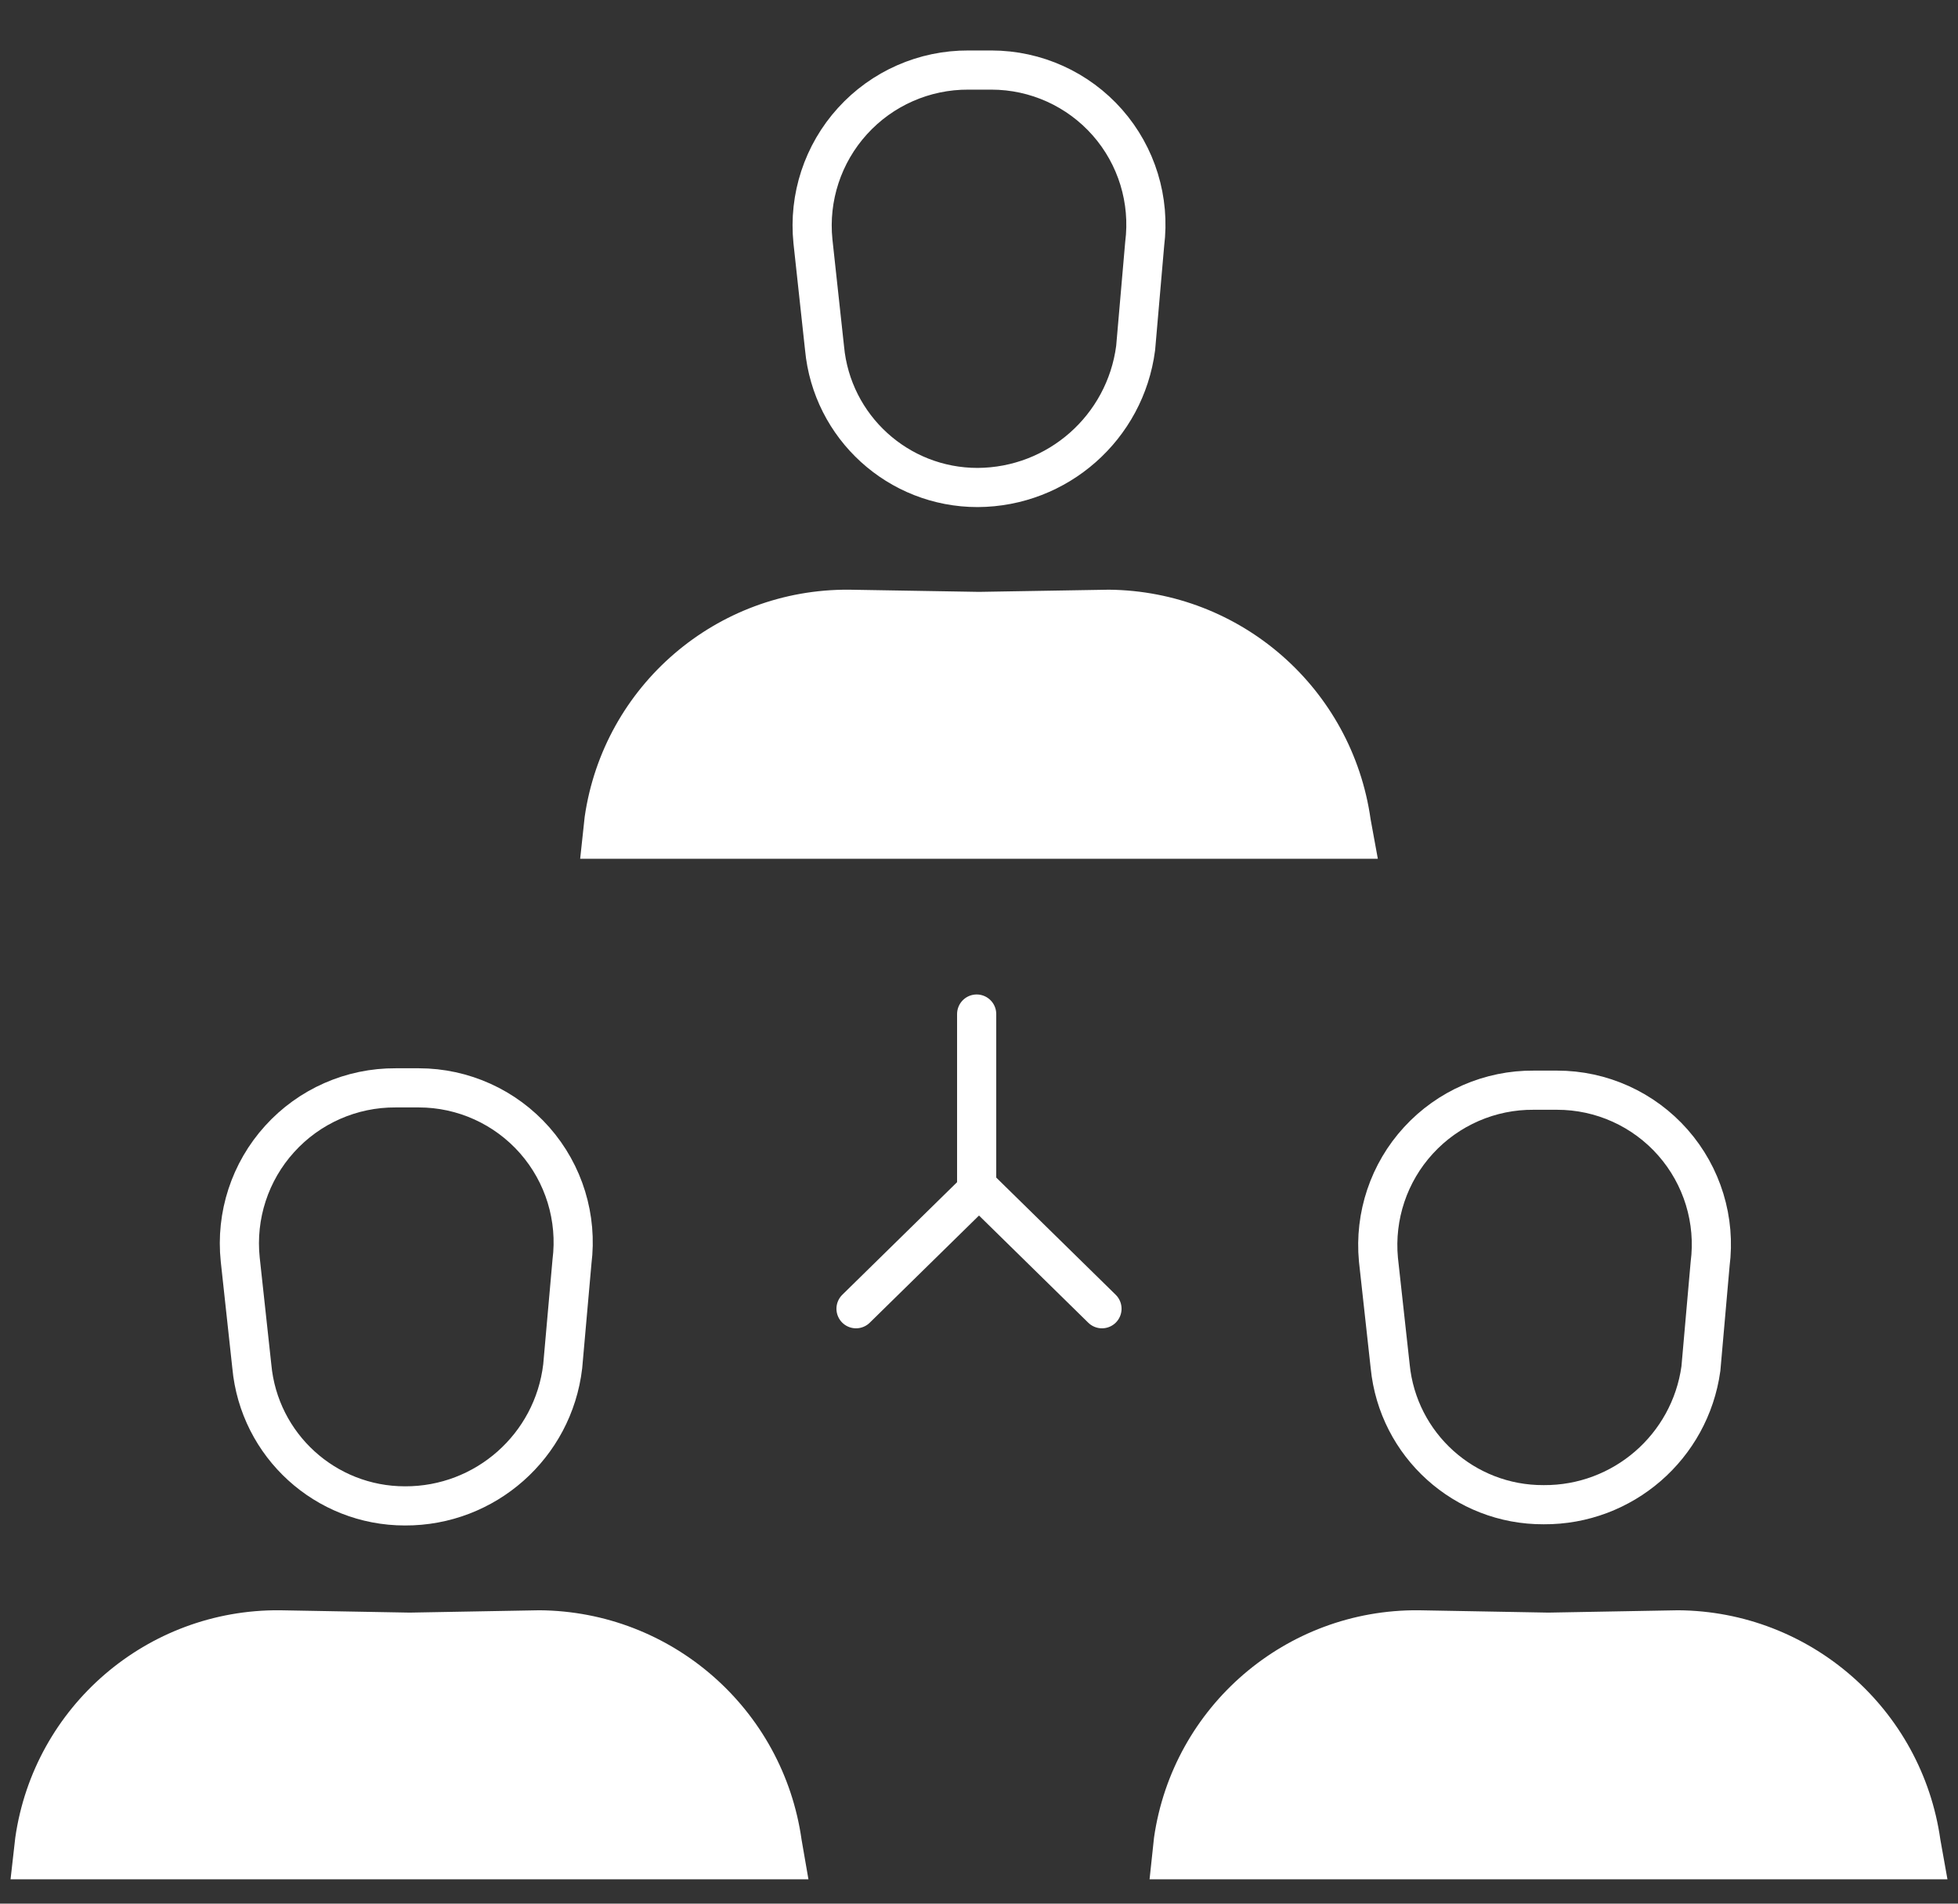 <?xml version="1.0" encoding="UTF-8"?>
<svg width="36px" height="35px" viewBox="0 0 36 35" version="1.1" xmlns="http://www.w3.org/2000/svg" xmlns:xlink="http://www.w3.org/1999/xlink">
    <rect x="0" y="0" width="36" height="35" fill="#333333" stroke="none"/>
    <title>add-users-white</title>
    <g id="Page-1" stroke="none" stroke-width="1" fill="none" fill-rule="evenodd">
        <g id="3-2" transform="translate(-713, -283)">
            <g id="add-users-white" transform="translate(713, 284)">
                <path d="M25.333,14.789 L10.667,14.789 L10.75,14.018 C11.099,11.606 13.176,9.823 15.613,9.842 L18,9.882 L20.387,9.842 C22.814,9.865 24.86,11.658 25.2,14.062 L25.333,14.789 Z" id="Path" fill="#FFFFFF" fill-rule="nonzero"></path>
                <path d="M17.975,7.963 L17.975,7.963 C16.515,7.964 15.295,6.853 15.16,5.4 L14.947,3.438 C14.864,2.631 15.129,1.826 15.674,1.226 C16.219,0.625 16.994,0.284 17.806,0.288 L18.23,0.288 C19.046,0.289 19.822,0.64 20.361,1.252 C20.9,1.865 21.149,2.679 21.046,3.488 L20.88,5.4 C20.689,6.861 19.448,7.956 17.975,7.963 L17.975,7.963 Z" id="Path" stroke="#FFFFFF" stroke-width="0.72"></path>
                <path d="M35.806,33.552 L21.136,33.552 L21.218,32.785 C21.566,30.372 23.644,28.586 26.082,28.606 L28.469,28.649 L30.856,28.606 C33.285,28.624 35.336,30.419 35.676,32.825 L35.806,33.552 Z" id="Path" fill="#FFFFFF" fill-rule="nonzero"></path>
                <path d="M28.382,26.665 L28.382,26.665 C26.926,26.672 25.703,25.57 25.56,24.12 L25.344,22.158 C25.269,21.356 25.536,20.559 26.081,19.966 C26.626,19.372 27.397,19.037 28.202,19.044 L28.627,19.044 C29.443,19.043 30.22,19.394 30.759,20.007 C31.298,20.62 31.547,21.435 31.442,22.244 L31.273,24.163 C31.073,25.604 29.837,26.674 28.382,26.665 Z" id="Path" stroke="#FFFFFF" stroke-width="0.72"></path>
                <path d="M14.864,33.552 L0.194,33.552 L0.281,32.785 C0.628,30.372 2.706,28.586 5.144,28.606 L7.531,28.649 L9.918,28.606 C12.348,28.624 14.398,30.419 14.738,32.825 L14.864,33.552 Z" id="Path" fill="#FFFFFF" fill-rule="nonzero"></path>
                <path d="M7.445,26.687 L7.445,26.687 C5.984,26.687 4.764,25.575 4.63,24.12 L4.417,22.158 C4.332,21.35 4.595,20.543 5.141,19.941 C5.686,19.338 6.463,18.996 7.276,19.001 L7.7,19.001 C8.516,19.001 9.292,19.353 9.831,19.965 C10.37,20.578 10.619,21.392 10.516,22.201 L10.346,24.12 C10.173,25.589 8.924,26.693 7.445,26.687 L7.445,26.687 Z" id="Path" stroke="#FFFFFF" stroke-width="0.72"></path>
                <line x1="17.957" y1="17.644" x2="17.957" y2="20.844" id="Path" stroke="#FFFFFF" stroke-width="0.72" stroke-linecap="round"></line>
                <line x1="18" y1="20.844" x2="15.739" y2="23.062" id="Path" stroke="#FFFFFF" stroke-width="0.72" stroke-linecap="round"></line>
                <line x1="20.261" y1="23.062" x2="18" y2="20.844" id="Path" stroke="#FFFFFF" stroke-width="0.72" stroke-linecap="round"></line>
            </g>
        </g>
    </g>
</svg>
